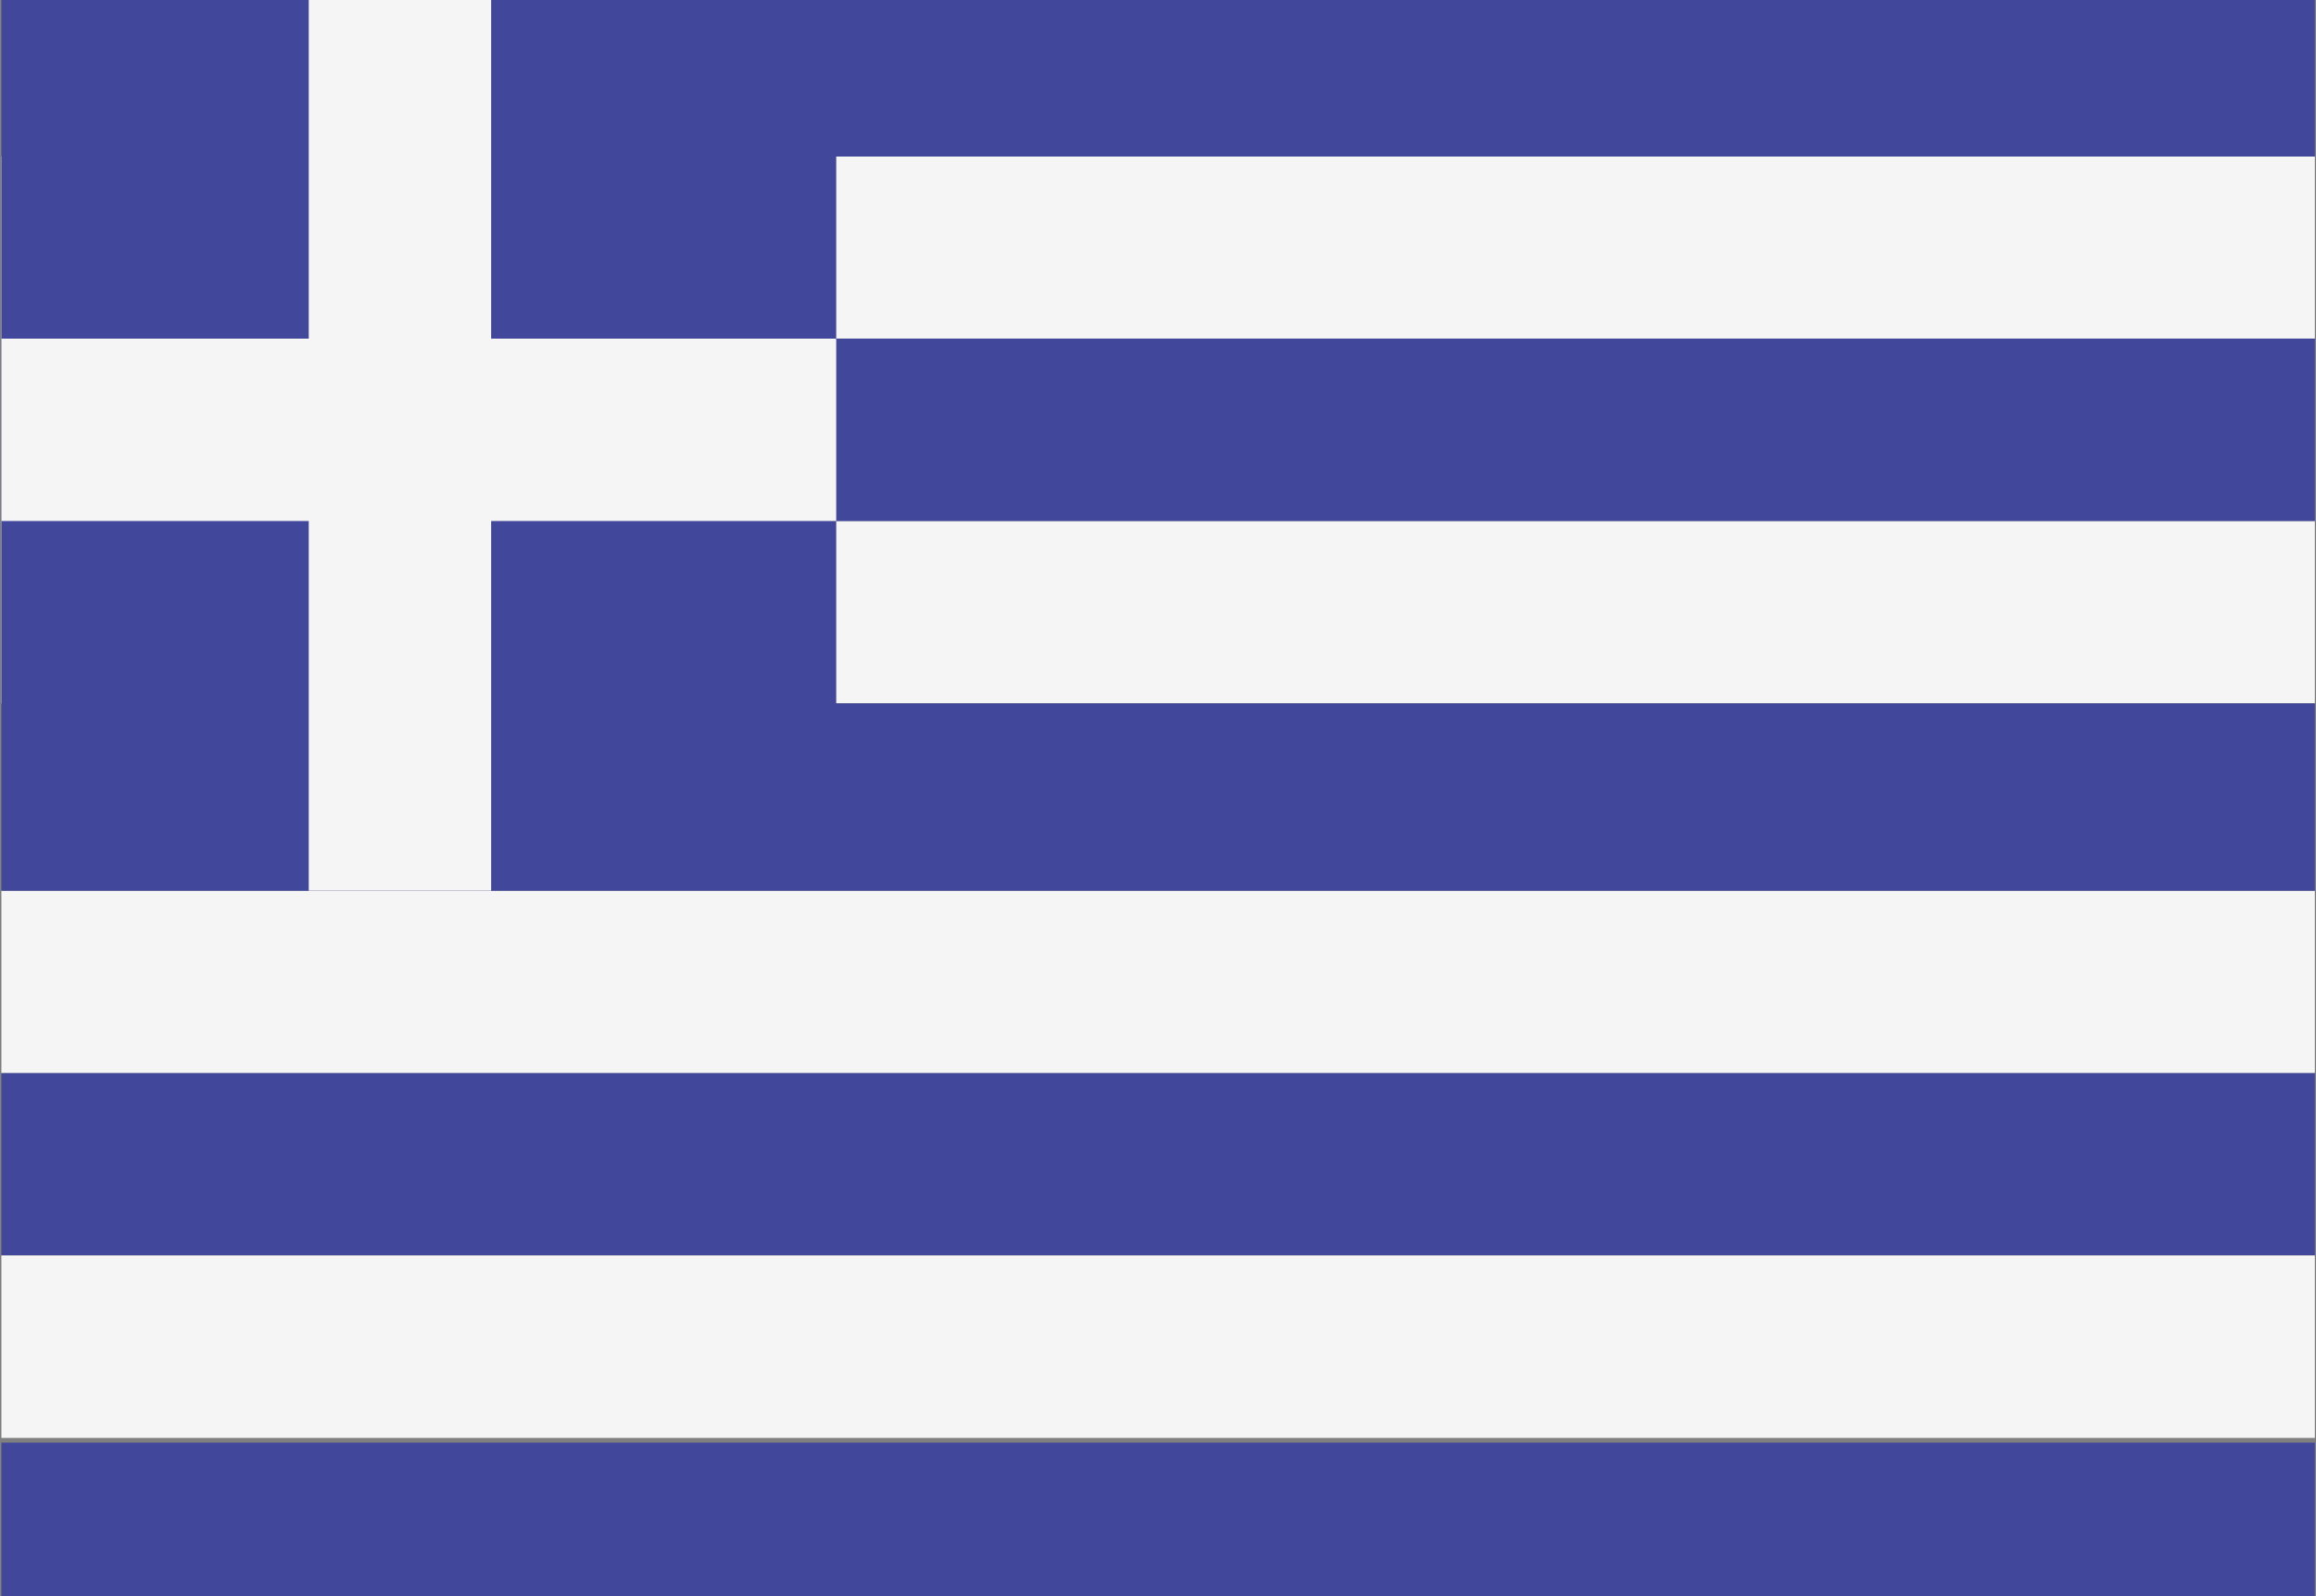 <?xml version="1.0" encoding="UTF-8"?><svg id="Layer_1" xmlns="http://www.w3.org/2000/svg" xmlns:xlink="http://www.w3.org/1999/xlink" viewBox="0 0 102.09 70.36"><rect x="0" y="0" width="102.09" height="70.36" fill="#808080" stroke="none"/><defs><style>.cls-1{fill:none;}.cls-2{clip-path:url(#clippath);}.cls-3{fill:#f5f5f5;}.cls-4{fill:#41479b;}</style><clipPath id="clippath"><rect class="cls-1" x=".06" y="-.01" width="101.98" height="70.39"/></clipPath></defs><g class="cls-2"><g><g><rect class="cls-3" x="-1.6" y="6.9" width="111.24" height="8.04"/><rect class="cls-3" x="-1.6" y="22.97" width="111.24" height="8.04"/><rect class="cls-3" x="-1.6" y="39.27" width="111.24" height="8.04"/></g><rect class="cls-4" x="-1.6" y="47.31" width="111.24" height="8.04"/><rect class="cls-3" x="-1.6" y="55.35" width="111.24" height="8.04"/><g><path class="cls-4" d="M.32,71.64H107.72c1.06,0,1.92-.86,1.92-1.92v-6.12H-1.6v6.12c0,1.06,.86,1.92,1.92,1.92Z"/><path class="cls-4" d="M109.64,6.9V.78c0-1.06-.86-1.92-1.92-1.92H.32c-1.06,0-1.92,.86-1.92,1.91V39.27H109.64v-8.26H36.86v-8.04H109.64V14.93H36.86V6.9s72.78,0,72.78,0Z"/></g><polygon class="cls-3" points="36.86 14.93 21.65 14.93 21.65 -1.36 13.61 -1.36 13.61 14.93 -1.6 14.93 -1.6 22.97 13.61 22.97 13.61 39.27 21.65 39.27 21.65 22.97 36.86 22.97 36.86 14.93"/></g></g></svg>